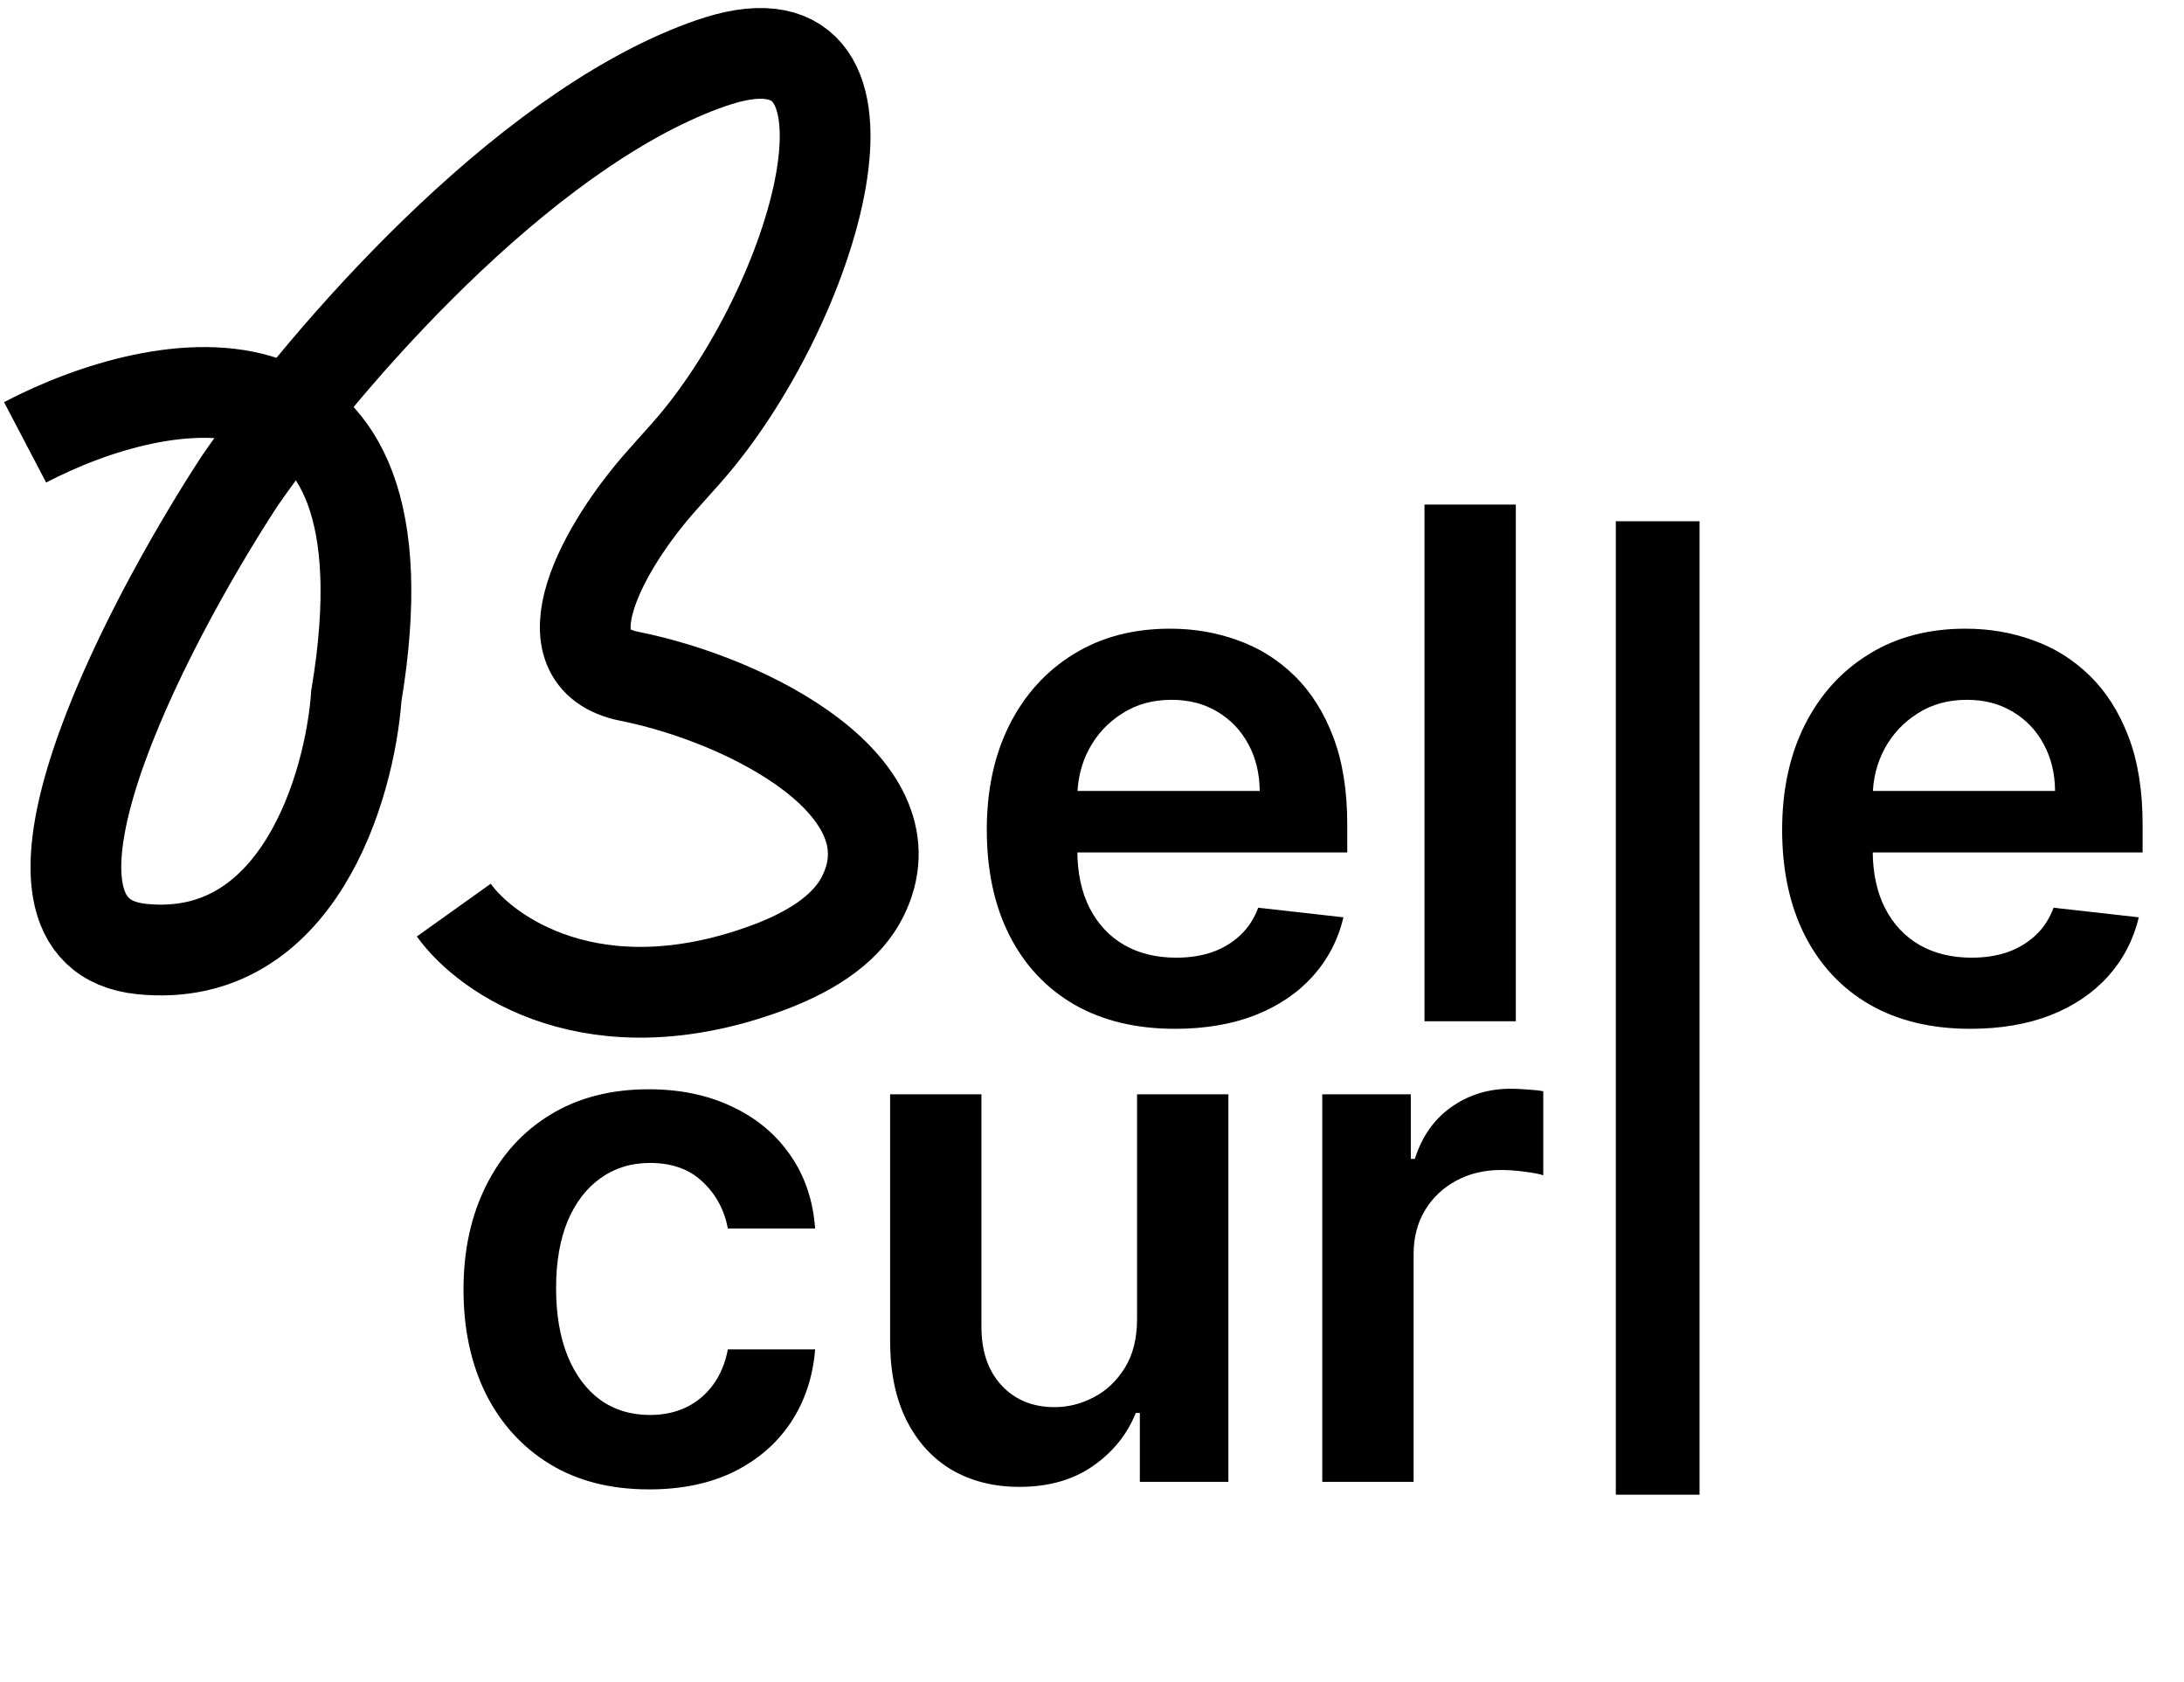 <?xml version="1.0" encoding="UTF-8"?> <svg xmlns="http://www.w3.org/2000/svg" width="87" height="67" viewBox="0 0 87 67" fill="none"><path d="M1 17.618C6.434 14.772 16.68 12.806 14.196 27.709C13.937 31.331 11.867 38.42 5.657 37.799C-0.552 37.178 5.657 25.121 9.538 19.17C12.384 15.03 19.94 5.975 27.391 2.87C27.824 2.69 28.234 2.54 28.622 2.418C36.058 0.096 32.498 12.242 27.321 18.063C27.009 18.414 26.702 18.758 26.402 19.093C24.015 21.756 21.556 26.232 25.063 26.933V26.933V26.933C29.867 27.894 36.577 31.382 34.346 35.744C33.801 36.809 32.623 37.803 30.496 38.576C23.666 41.06 19.37 38.059 18.077 36.247" stroke="black" stroke-width="3.615"></path><path d="M46.805 40.975C45.257 40.975 43.921 40.654 42.796 40.011C41.677 39.361 40.816 38.443 40.213 37.257C39.61 36.065 39.309 34.662 39.309 33.047C39.309 31.46 39.61 30.066 40.213 28.867C40.823 27.661 41.674 26.724 42.766 26.054C43.857 25.377 45.14 25.039 46.614 25.039C47.565 25.039 48.463 25.193 49.307 25.501C50.158 25.802 50.908 26.271 51.558 26.908C52.214 27.544 52.73 28.355 53.105 29.339C53.48 30.317 53.668 31.483 53.668 32.836V33.952H41.017V31.5H50.181C50.174 30.803 50.024 30.183 49.729 29.641C49.434 29.091 49.022 28.659 48.493 28.345C47.971 28.03 47.361 27.872 46.664 27.872C45.921 27.872 45.267 28.053 44.705 28.415C44.142 28.77 43.703 29.239 43.389 29.822C43.08 30.398 42.923 31.031 42.916 31.721V33.861C42.916 34.759 43.08 35.529 43.409 36.172C43.737 36.809 44.196 37.298 44.785 37.639C45.375 37.974 46.065 38.142 46.855 38.142C47.384 38.142 47.863 38.068 48.292 37.921C48.721 37.767 49.093 37.542 49.407 37.247C49.722 36.953 49.96 36.587 50.121 36.152L53.517 36.534C53.303 37.432 52.894 38.215 52.291 38.885C51.695 39.548 50.931 40.064 50 40.433C49.069 40.794 48.004 40.975 46.805 40.975ZM60.383 20.095V40.674H56.745V20.095H60.383Z" fill="black"></path><path d="M67.702 20.76H64.367V59.53H67.702V20.76Z" fill="black"></path><path d="M78.488 40.975C76.941 40.975 75.604 40.654 74.479 40.011C73.36 39.361 72.499 38.443 71.897 37.257C71.294 36.065 70.992 34.662 70.992 33.047C70.992 31.46 71.294 30.066 71.897 28.867C72.506 27.661 73.357 26.724 74.449 26.054C75.541 25.377 76.823 25.039 78.297 25.039C79.249 25.039 80.146 25.193 80.99 25.501C81.841 25.802 82.591 26.271 83.241 26.908C83.897 27.544 84.413 28.355 84.788 29.339C85.164 30.317 85.351 31.483 85.351 32.836V33.952H72.7V31.5H81.864C81.858 30.803 81.707 30.183 81.412 29.641C81.118 29.091 80.706 28.659 80.176 28.345C79.654 28.03 79.044 27.872 78.347 27.872C77.604 27.872 76.951 28.053 76.388 28.415C75.825 28.77 75.387 29.239 75.072 29.822C74.764 30.398 74.606 31.031 74.6 31.721V33.861C74.6 34.759 74.764 35.529 75.092 36.172C75.42 36.809 75.879 37.298 76.469 37.639C77.058 37.974 77.748 38.142 78.538 38.142C79.068 38.142 79.547 38.068 79.975 37.921C80.404 37.767 80.776 37.542 81.091 37.247C81.406 36.953 81.643 36.587 81.804 36.152L85.2 36.534C84.986 37.432 84.577 38.215 83.975 38.885C83.378 39.548 82.615 40.064 81.683 40.433C80.752 40.794 79.687 40.975 78.488 40.975Z" fill="black"></path><path d="M25.86 59.319C24.319 59.319 22.996 58.981 21.891 58.304C20.792 57.628 19.945 56.693 19.348 55.501C18.759 54.302 18.464 52.922 18.464 51.361C18.464 49.793 18.766 48.41 19.369 47.211C19.971 46.005 20.822 45.067 21.921 44.397C23.026 43.721 24.332 43.383 25.84 43.383C27.092 43.383 28.201 43.614 29.166 44.076C30.137 44.531 30.911 45.178 31.487 46.015C32.063 46.846 32.391 47.817 32.471 48.929H28.995C28.854 48.185 28.519 47.566 27.99 47.07C27.467 46.568 26.767 46.317 25.89 46.317C25.146 46.317 24.493 46.517 23.93 46.919C23.368 47.315 22.929 47.884 22.614 48.628C22.306 49.371 22.152 50.262 22.152 51.3C22.152 52.352 22.306 53.257 22.614 54.014C22.922 54.764 23.354 55.343 23.91 55.752C24.473 56.154 25.133 56.355 25.89 56.355C26.426 56.355 26.905 56.254 27.327 56.053C27.756 55.846 28.114 55.548 28.402 55.159C28.69 54.77 28.888 54.298 28.995 53.742H32.471C32.384 54.834 32.063 55.802 31.507 56.646C30.951 57.483 30.194 58.14 29.236 58.616C28.278 59.085 27.153 59.319 25.86 59.319ZM45.295 52.526V43.583H48.933V59.018H45.406V56.274H45.245C44.897 57.139 44.324 57.845 43.527 58.395C42.737 58.944 41.762 59.218 40.603 59.218C39.592 59.218 38.697 58.994 37.92 58.545C37.15 58.09 36.547 57.43 36.111 56.566C35.676 55.695 35.458 54.643 35.458 53.411V43.583H39.096V52.848C39.096 53.826 39.364 54.603 39.9 55.179C40.435 55.755 41.139 56.043 42.01 56.043C42.546 56.043 43.065 55.913 43.567 55.651C44.07 55.39 44.482 55.002 44.803 54.486C45.131 53.963 45.295 53.31 45.295 52.526ZM52.673 59.018V43.583H56.2V46.156H56.361C56.642 45.265 57.125 44.578 57.808 44.096C58.498 43.607 59.285 43.362 60.169 43.362C60.37 43.362 60.595 43.372 60.843 43.392C61.097 43.406 61.308 43.429 61.476 43.463V46.809C61.322 46.755 61.077 46.708 60.742 46.668C60.414 46.621 60.096 46.598 59.788 46.598C59.124 46.598 58.528 46.742 57.999 47.03C57.477 47.311 57.065 47.703 56.763 48.206C56.462 48.708 56.311 49.288 56.311 49.944V59.018H52.673Z" fill="black"></path></svg> 